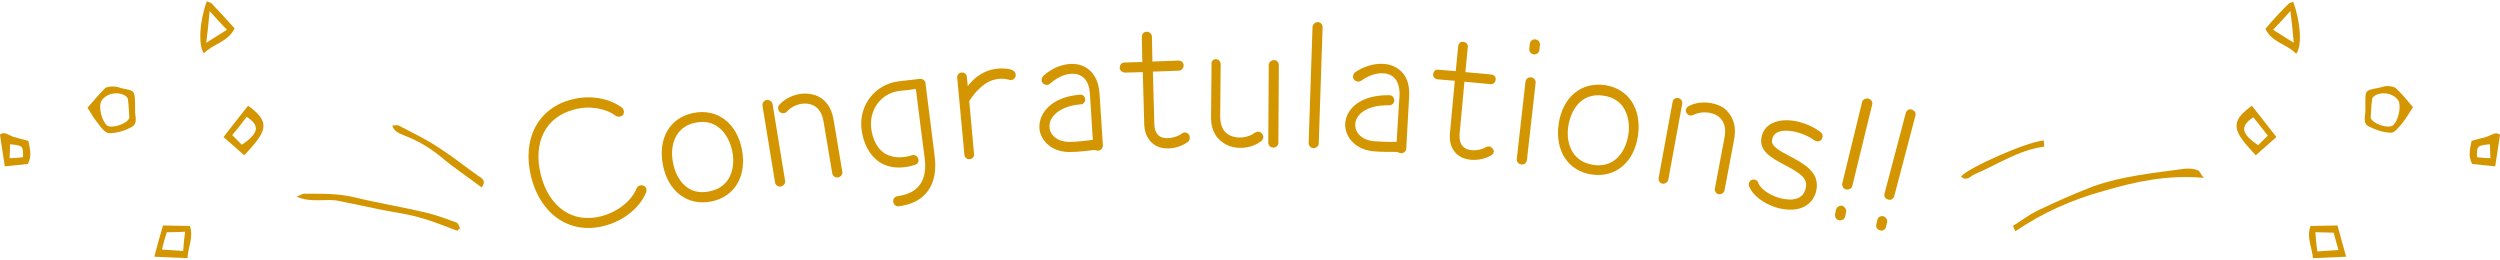 <?xml version="1.0" encoding="utf-8"?>
<!-- Generator: Adobe Illustrator 25.3.1, SVG Export Plug-In . SVG Version: 6.00 Build 0)  -->
<svg version="1.1" id="レイヤー_1" xmlns="http://www.w3.org/2000/svg" xmlns:xlink="http://www.w3.org/1999/xlink" x="0px"
	 y="0px" width="520px" height="54px" viewBox="0 0 520 54" style="enable-background:new 0 0 520 54;" xml:space="preserve">
<style type="text/css">
	.st0{fill:#D39600;}
</style>
<g>
	<g>
		<g>
			<g>
				<g>
					<path class="st0" d="M18.2,22.4c1.1-1.2,2.3-2.7,3.6-4c0.4-0.4,1.2-0.4,1.8-0.4c0.6,0,1.3,0.2,1.9,0.4c2.5,0.5,2.5,0.5,2.6,3
						c0,0.5,0,0.9,0,1.4c-0.1,1.2,0.7,2.9-0.7,3.6c-1.4,0.8-3.1,1.3-4.7,1.3c-0.8,0-1.7-1.2-2.3-2C19.6,24.7,19,23.7,18.2,22.4z
						 M26.9,24.5c-0.1-1.2-0.1-2.6-0.3-3.9c0-0.3-0.5-0.7-0.9-0.9C24,19,21.9,19.6,21.1,21c-0.7,1.2,0.1,4.3,1.2,5.1
						C23.2,26.8,26.5,25.8,26.9,24.5z"/>
					<path class="st0" d="M48.8,5.9c-1.4,2.9-4.5,3.2-6.4,5.2C41.2,9.4,41.5,4.4,43,0.3c0.3,0.1,0.7,0.2,1,0.4
						C45.6,2.4,47.2,4.1,48.8,5.9z M43.6,2.3c-0.2,2.4-0.4,4.2-0.7,6.6c1.7-1.1,2.9-1.8,4.3-2.7C46,4.9,45,3.9,43.6,2.3z"/>
					<path class="st0" d="M50.8,32.3c-1.6-1.4-2.8-2.5-4.3-3.8c1.7-2.2,3.4-4.4,5.1-6.5c3.8,2.7,4.1,4.5,1.5,7.7
						C52.4,30.6,51.6,31.4,50.8,32.3z M48.3,28.1c0.8,0.8,1.4,1.4,2,2c3.6-2.4,3.8-4,1-5.8C50.4,25.5,49.5,26.7,48.3,28.1z"/>
					<path class="st0" d="M39,53.7c-2.4-0.1-4.5-0.2-6.9-0.3c0.5-2,1.1-4.1,1.8-6.5c1.6,0,3.6,0.1,5.6,0.1
						C40.3,49.4,39.1,51.4,39,53.7z M33.7,51.9c1.6,0.1,2.9,0.2,4.4,0.3c0.1-1.4,0.2-2.6,0.4-4c-1.5,0.1-2.7,0.1-3.8,0.1
						C34.3,49.6,34,50.5,33.7,51.9z"/>
					<path class="st0" d="M0,28c0.9-0.8,1.9,0.2,2.9,0.5c1,0.3,1.9,0.5,3,0.8c0.3,1.6,0.8,3.1-0.1,4.8c-1.6,0.2-3.1,0.3-4.8,0.5
						C0.7,32.4,0.3,30.3,0,28z M4.8,32.7c0-2.4,0-2.4-2.7-2.7c0,0.9-0.1,1.9-0.1,2.9C3.1,32.9,3.8,32.8,4.8,32.7z"/>
				</g>
				<g>
					<path class="st0" d="M499.7,25.6c-0.7,0.8-1.6,2-2.3,2c-1.6,0-3.3-0.6-4.7-1.3c-1.4-0.7-0.6-2.4-0.7-3.6c0-0.5,0-0.9,0-1.4
						c0-2.5,0-2.5,2.6-3c0.6-0.1,1.3-0.4,1.9-0.4c0.6,0,1.4,0.1,1.8,0.4c1.4,1.3,2.6,2.8,3.6,4C501,23.7,500.4,24.7,499.7,25.6z
						 M497.7,26.1c1.1-0.8,1.8-3.9,1.2-5.1c-0.8-1.4-2.9-2-4.6-1.3c-0.4,0.2-0.9,0.6-0.9,0.9c-0.2,1.4-0.2,2.7-0.3,3.9
						C493.5,25.8,496.8,26.8,497.7,26.1z"/>
					<path class="st0" d="M476,0.8c0.2-0.2,0.6-0.3,1-0.4c1.5,4.1,1.9,9.1,0.6,10.8c-1.8-2-5-2.3-6.4-5.2
						C472.8,4.1,474.4,2.4,476,0.8z M472.8,6.2c1.4,0.9,2.6,1.6,4.3,2.7c-0.2-2.4-0.4-4.2-0.7-6.6C475,3.9,474,4.9,472.8,6.2z"/>
					<path class="st0" d="M466.9,29.7c-2.6-3.2-2.3-5,1.5-7.7c1.7,2.2,3.4,4.3,5.1,6.5c-1.5,1.3-2.7,2.4-4.3,3.8
						C468.4,31.4,467.6,30.6,466.9,29.7z M468.7,24.4c-2.8,1.8-2.6,3.4,1,5.8c0.6-0.6,1.2-1.2,2-2C470.5,26.7,469.6,25.5,468.7,24.4
						z"/>
					<path class="st0" d="M480.6,47c2,0,3.9-0.1,5.6-0.1c0.7,2.4,1.2,4.5,1.8,6.5c-2.4,0.1-4.5,0.2-6.9,0.3
						C480.9,51.4,479.7,49.4,480.6,47z M485.4,48.4c-1.1,0-2.2-0.1-3.8-0.1c0.1,1.4,0.2,2.6,0.4,4c1.5-0.1,2.8-0.2,4.4-0.3
						C486,50.5,485.7,49.6,485.4,48.4z"/>
					<path class="st0" d="M519,34.6c-1.7-0.2-3.2-0.3-4.8-0.5c-0.9-1.7-0.4-3.3-0.1-4.8c1.1-0.3,2.1-0.6,3-0.8
						c1-0.3,1.9-1.2,2.9-0.5C519.7,30.3,519.3,32.4,519,34.6z M518,32.9c0-1-0.1-1.9-0.1-2.9c-2.7,0.3-2.7,0.3-2.7,2.7
						C516.2,32.8,516.9,32.9,518,32.9z"/>
				</g>
			</g>
		</g>
		<g>
			<g>
				<g>
					<g>
						<path class="st0" d="M95.1,48c-2.7-1-5.3-2.1-8-2.8c-2.8-0.8-5.6-1.1-8.4-1.7c-2.7-0.6-5.4-1.1-8.2-1.7
							c-2.7-0.6-5.6,0.5-8.8-0.9c0.8-0.3,1.2-0.6,1.5-0.6c3.6,0,7.2-0.1,10.8,0.8c4.9,1.2,10,2,14.9,3.2c2.1,0.5,4.1,1.3,6.1,2
							c0.3,0.1,0.5,0.8,0.7,1.2C95.4,47.7,95.3,47.8,95.1,48z"/>
						<path class="st0" d="M100.2,39c-2.9-2.2-5.8-4.1-8.4-6.3c-2.4-2-5-3.5-7.9-4.6c-0.9-0.4-1.9-0.7-2.3-2c0.6,0,1-0.1,1.3,0
							c2.9,1.5,5.8,2.9,8.5,4.7c2.8,1.8,5.4,3.9,8.1,5.8C100.3,37.1,101.2,37.6,100.2,39z"/>
					</g>
					<g>
						<path class="st0" d="M418.7,47c1.7-1.1,3.3-2.3,5.1-3.2c3.8-1.8,7.6-3.5,11.5-5c6.1-2.2,12.6-2.8,19.1-3.7
							c0.9-0.1,1.9,0,2.7,0.3c0.4,0.1,0.6,0.8,1.3,1.6c-7.6-0.7-14.3,0.8-20.8,2.7c-6.5,1.8-12.7,4.5-18.4,8.4
							C419,47.7,418.8,47.3,418.7,47z"/>
						<path class="st0" d="M425.1,29.2c0,0.4,0.1,0.8,0.1,1.3c-5.4,0.7-9.8,3.8-14.6,5.8c-0.8,0.4-1.6,1.5-2.7,0.4
							C409.4,34.9,421.3,29.6,425.1,29.2z"/>
					</g>
				</g>
				<g>
					<g>
						<path class="st0" d="M118.9,20.7c3.8-1,7.8-0.3,10.5,1.7c0.4,0.4,0.5,1,0.2,1.5c-0.4,0.4-1,0.5-1.5,0.2
							c-2.2-1.6-5.5-2.2-8.7-1.3c-5.9,1.5-8.6,6.8-6.9,13.6c1.7,6.7,6.6,10.1,12.5,8.6c3.4-0.9,6.3-3.1,7.4-5.8
							c0.2-0.5,0.8-0.8,1.4-0.6c0.6,0.2,0.8,0.8,0.6,1.4c-1.3,3.2-4.7,6-8.8,7c-7,1.8-13.1-2.3-15.1-10.1
							C108.5,28.9,111.9,22.5,118.9,20.7z"/>
						<path class="st0" d="M144.2,23.5c4.9-1,9,2,10.1,7.5c1.1,5.5-1.4,9.9-6.3,10.9c-4.9,1-9-2-10.1-7.5
							C136.8,28.8,139.3,24.5,144.2,23.5z M147.6,39.8c4.5-0.9,5.4-5.1,4.7-8.4c-0.7-3.3-3.1-6.8-7.6-5.9c-4.5,0.9-5.4,5.1-4.7,8.4
							C140.6,37.2,143,40.8,147.6,39.8z"/>
						<path class="st0" d="M160.7,21.7l2.6,15.9c0.1,0.5-0.3,1.1-0.9,1.2c-0.6,0.1-1.1-0.3-1.2-0.9L158.6,22
							c-0.1-0.6,0.3-1.1,0.9-1.2C160,20.7,160.6,21.1,160.7,21.7z M173.4,25l1.8,10.7c0.1,0.6-0.3,1.1-0.9,1.2
							c-0.6,0.1-1.1-0.3-1.2-0.9l-1.8-10.7c-0.3-2-1.3-3.2-2.7-3.6c-1.7-0.5-3.8,0.2-4.9,1.5c-0.4,0.4-1,0.5-1.5,0.1
							c-0.4-0.4-0.5-1.1-0.1-1.5c1.7-1.9,4.7-2.8,7.1-2.1C170.5,20,172.8,21.2,173.4,25z"/>
						<path class="st0" d="M187,16.9l4.4-0.5c0.6,0,1.1,0.4,1.1,0.9l1.9,15.1c0.8,6-1.9,9.8-7.4,10.5c-0.6,0.1-1.1-0.3-1.2-0.9
							c-0.1-0.6,0.3-1.1,0.9-1.2c4.4-0.6,6.3-3.3,5.6-8.2c0,0-1.6-12.3-1.8-14.1c-1.2,0.2-3.3,0.4-3.3,0.4c-4.3,0.5-6.4,4.3-6,7.7
							c0.3,2.5,1.3,4.3,2.8,5.3c1.5,0.9,3.4,1.1,5.7,0.4c0.5-0.2,1.1,0.1,1.3,0.7c0.2,0.6-0.1,1.1-0.7,1.3c-2.8,0.9-5.4,0.7-7.4-0.6
							c-2-1.4-3.3-3.7-3.7-6.8C178.6,21.9,182,17.5,187,16.9z"/>
						<path class="st0" d="M211.2,16c-0.2,0.5-0.8,0.8-1.3,0.6c0,0-1.4-0.5-3.2,0c-2.6,0.7-4.5,3.5-5.1,4.4l1,11
							c0.1,0.6-0.4,1.1-0.9,1.1c-0.6,0.1-1.1-0.4-1.1-0.9l-1.5-16c-0.1-0.6,0.4-1.1,0.9-1.1c0.6-0.1,1.1,0.4,1.1,0.9l0.2,1.9
							c1-1.3,2.6-2.8,4.9-3.4c2.4-0.6,4.3,0,4.4,0.1C211.2,14.9,211.4,15.5,211.2,16z"/>
						<path class="st0" d="M225.2,13.7c2.1,0.9,3.3,2.9,3.5,5.7l0.7,10.8c0,0.3-0.1,0.7-0.4,0.9c-0.2,0.2-0.6,0.3-0.9,0.2
							c0,0-0.3-0.1-0.5-0.1c-1.6,0.2-3.5,0.4-4.5,0.4c-4.2,0.3-6.7-2.3-6.9-4.9c-0.2-3,2.3-6.5,8.4-7c0.6-0.1,1.1,0.4,1.1,0.9
							c0.1,0.6-0.4,1.1-0.9,1.1c-4.7,0.4-6.7,2.8-6.5,4.8c0.1,1.6,1.7,3.2,4.7,3c0.8,0,2.7-0.2,4.3-0.4c-0.1-2-0.6-9.6-0.6-9.6
							c-0.1-2-0.9-3.4-2.2-3.9c-1.7-0.7-4.1,0-6.1,1.8c-0.4,0.4-1.1,0.3-1.5-0.1c-0.4-0.4-0.3-1.1,0.1-1.5
							C219.4,13.6,222.7,12.7,225.2,13.7z"/>
						<path class="st0" d="M247.1,29.5c-1.9,1.4-4.6,1.8-6.5,0.9c-0.9-0.5-2.5-1.6-2.6-4.6L237.7,15l-3.7,0.1c-0.6,0-1.1-0.5-1.1-1
							c0-0.6,0.4-1.1,1-1.1l3.7-0.1l-0.1-5.2c0-0.6,0.4-1.1,1-1.1c0.6,0,1.1,0.5,1.1,1l0.1,5.2l5.4-0.2c0.6,0,1.1,0.4,1.1,1
							c0,0.6-0.5,1.1-1,1.1l-5.4,0.2l0.3,10.8c0,1.4,0.5,2.4,1.4,2.8c1.1,0.5,3,0.2,4.3-0.7c0.5-0.4,1.1-0.3,1.5,0.2
							C247.6,28.5,247.5,29.2,247.1,29.5z"/>
						<path class="st0" d="M252.9,12.3c0.6,0,1,0.5,1,1.1l-0.1,10.8c0,2,0.7,3.4,2.1,4c1.5,0.7,3.7,0.5,5.1-0.6
							c0.5-0.3,1.1-0.3,1.5,0.2c0.4,0.5,0.3,1.1-0.1,1.5c-2,1.6-5.1,1.9-7.3,0.8c-1.2-0.6-3.3-2.1-3.2-5.9l0.1-10.8
							C251.9,12.8,252.3,12.3,252.9,12.3z M265,12.5c0.6,0,1,0.5,1,1.1l-0.1,16.1c0,0.6-0.5,1-1.1,1c-0.6,0-1-0.5-1-1.1l0.1-16.1
							C263.9,13,264.4,12.5,265,12.5z"/>
						<path class="st0" d="M274.1,4.6c0.6,0,1,0.5,1,1.1l-0.8,24.1c0,0.6-0.5,1-1.1,1c-0.6,0-1-0.5-1-1.1L273,5.7
							C273,5.1,273.5,4.6,274.1,4.6z"/>
						<path class="st0" d="M290.3,14c2,1.1,3,3.2,2.8,6.1l-0.6,10.8c0,0.3-0.2,0.7-0.5,0.8c-0.3,0.2-0.6,0.2-0.9,0.1
							c0,0-0.3-0.1-0.5-0.2c-1.6,0-3.5,0-4.5-0.1c-4.2-0.2-6.4-3.1-6.3-5.7c0.1-3,3-6.1,9.2-6c0.6,0,1,0.5,1,1.1c0,0.6-0.5,1-1.1,1
							c-4.7-0.1-7,2-7,4c-0.1,1.6,1.3,3.4,4.3,3.5c0.8,0,2.7,0.2,4.3,0.1c0.1-2,0.6-9.6,0.6-9.6c0.1-2-0.5-3.5-1.7-4.2
							c-1.6-0.9-4.1-0.5-6.3,1.1c-0.5,0.3-1.1,0.2-1.5-0.3c-0.3-0.5-0.2-1.1,0.3-1.5C284.6,13.2,288,12.7,290.3,14z"/>
						<path class="st0" d="M310.2,32.3c-2.1,1.2-4.8,1.3-6.6,0.2c-0.9-0.6-2.3-1.9-2-4.9l1-10.8l-3.6-0.3c-0.6-0.1-1-0.6-0.9-1.1
							c0.1-0.6,0.5-1,1.1-0.9l3.6,0.3l0.5-5.2c0.1-0.6,0.5-1,1.1-0.9c0.6,0.1,1,0.6,0.9,1.1l-0.5,5.2l5.4,0.5c0.6,0.1,1,0.5,0.9,1.1
							c-0.1,0.6-0.6,1-1.1,0.9l-5.4-0.5l-1,10.8c-0.1,1.4,0.2,2.4,1.1,3c1.1,0.7,3,0.6,4.4-0.2c0.5-0.3,1.2-0.1,1.4,0.4
							C310.9,31.3,310.7,32,310.2,32.3z"/>
						<path class="st0" d="M319.4,17.3l-1.8,16c-0.1,0.6-0.6,1-1.2,0.9c-0.6-0.1-1-0.6-0.9-1.2l1.8-16c0.1-0.6,0.6-1,1.2-0.9
							C319.1,16.2,319.5,16.7,319.4,17.3z M320.3,9.4l-0.1,1c-0.1,0.6-0.6,1-1.2,0.9c-0.6-0.1-1-0.6-0.9-1.2l0.1-1
							c0.1-0.6,0.6-1,1.2-0.9C320,8.3,320.4,8.8,320.3,9.4z"/>
						<path class="st0" d="M333.8,17.7c4.9,0.7,7.7,4.9,6.9,10.5c-0.8,5.6-4.7,8.8-9.6,8.1c-4.9-0.7-7.7-4.9-6.9-10.5
							C325,20.3,328.8,17,333.8,17.7z M331.4,34.3c4.6,0.7,6.8-3,7.3-6.3c0.5-3.3-0.6-7.5-5.2-8.1c-4.6-0.7-6.8,3-7.3,6.4
							C325.7,29.5,326.8,33.6,331.4,34.3z"/>
						<path class="st0" d="M349.9,21.6L347,37.4c-0.1,0.5-0.7,0.9-1.2,0.8c-0.6-0.1-0.9-0.7-0.8-1.2l2.9-15.8
							c0.1-0.6,0.6-0.9,1.2-0.8C349.6,20.5,350,21,349.9,21.6z M360.7,29l-2,10.6c-0.1,0.5-0.7,0.9-1.2,0.8
							c-0.6-0.1-0.9-0.7-0.8-1.2l2-10.6c0.4-2-0.1-3.5-1.3-4.4c-1.4-1-3.6-1.1-5.2-0.3c-0.5,0.3-1.1,0.1-1.4-0.4
							c-0.3-0.5-0.1-1.1,0.4-1.4c2.2-1.2,5.3-1,7.4,0.4C359.7,23.4,361.4,25.3,360.7,29z"/>
						<path class="st0" d="M378.7,27.5c0.5,0.4,0.5,1,0.2,1.5c-0.4,0.5-1,0.5-1.5,0.2c-1.8-1.4-5.3-2.5-7.4-1.8
							c-0.8,0.3-1.2,0.8-1.4,1.6c-0.3,1.3,1.2,2.2,3.7,3.5c2.8,1.5,6.3,3.3,5.5,7.1c-0.5,2.4-2.4,3.9-5,4c-3.7,0.2-8-2.2-9-4.9
							c-0.2-0.5,0.1-1.1,0.6-1.3c0.5-0.2,1.2,0.1,1.3,0.6c0.6,1.7,3.9,3.6,6.9,3.5c1.7-0.1,2.7-0.9,3-2.4c0.5-2.1-1.4-3.2-4.4-4.8
							c-2.6-1.4-5.4-2.8-4.8-5.8c0.3-1.5,1.3-2.6,2.8-3.1C372.2,24.3,376.4,25.7,378.7,27.5z"/>
						<path class="st0" d="M384,44.1l-0.2,0.9c-0.1,0.6-0.7,0.9-1.3,0.8c-0.6-0.1-0.9-0.7-0.8-1.3l0.2-0.9c0.1-0.5,0.7-0.9,1.3-0.8
							C383.7,43,384.1,43.6,384,44.1z M389.4,21.8l-4.1,16.8c-0.1,0.6-0.7,0.9-1.3,0.8c-0.6-0.1-0.9-0.7-0.8-1.3l4.1-16.8
							c0.1-0.6,0.7-0.9,1.3-0.8C389.2,20.7,389.6,21.2,389.4,21.8z"/>
						<path class="st0" d="M392.5,46.3l-0.2,0.9c-0.2,0.6-0.7,0.9-1.3,0.7c-0.6-0.2-0.9-0.7-0.7-1.3l0.2-0.9
							c0.1-0.5,0.7-0.9,1.3-0.7C392.3,45.2,392.7,45.8,392.5,46.3z M398.4,24.1L394,40.8c-0.2,0.6-0.7,0.9-1.3,0.7
							c-0.6-0.2-0.9-0.7-0.7-1.3l4.4-16.7c0.2-0.6,0.7-0.9,1.3-0.7C398.2,23,398.6,23.5,398.4,24.1z"/>
					</g>
				</g>
			</g>
		</g>
	</g>
</g>
</svg>
